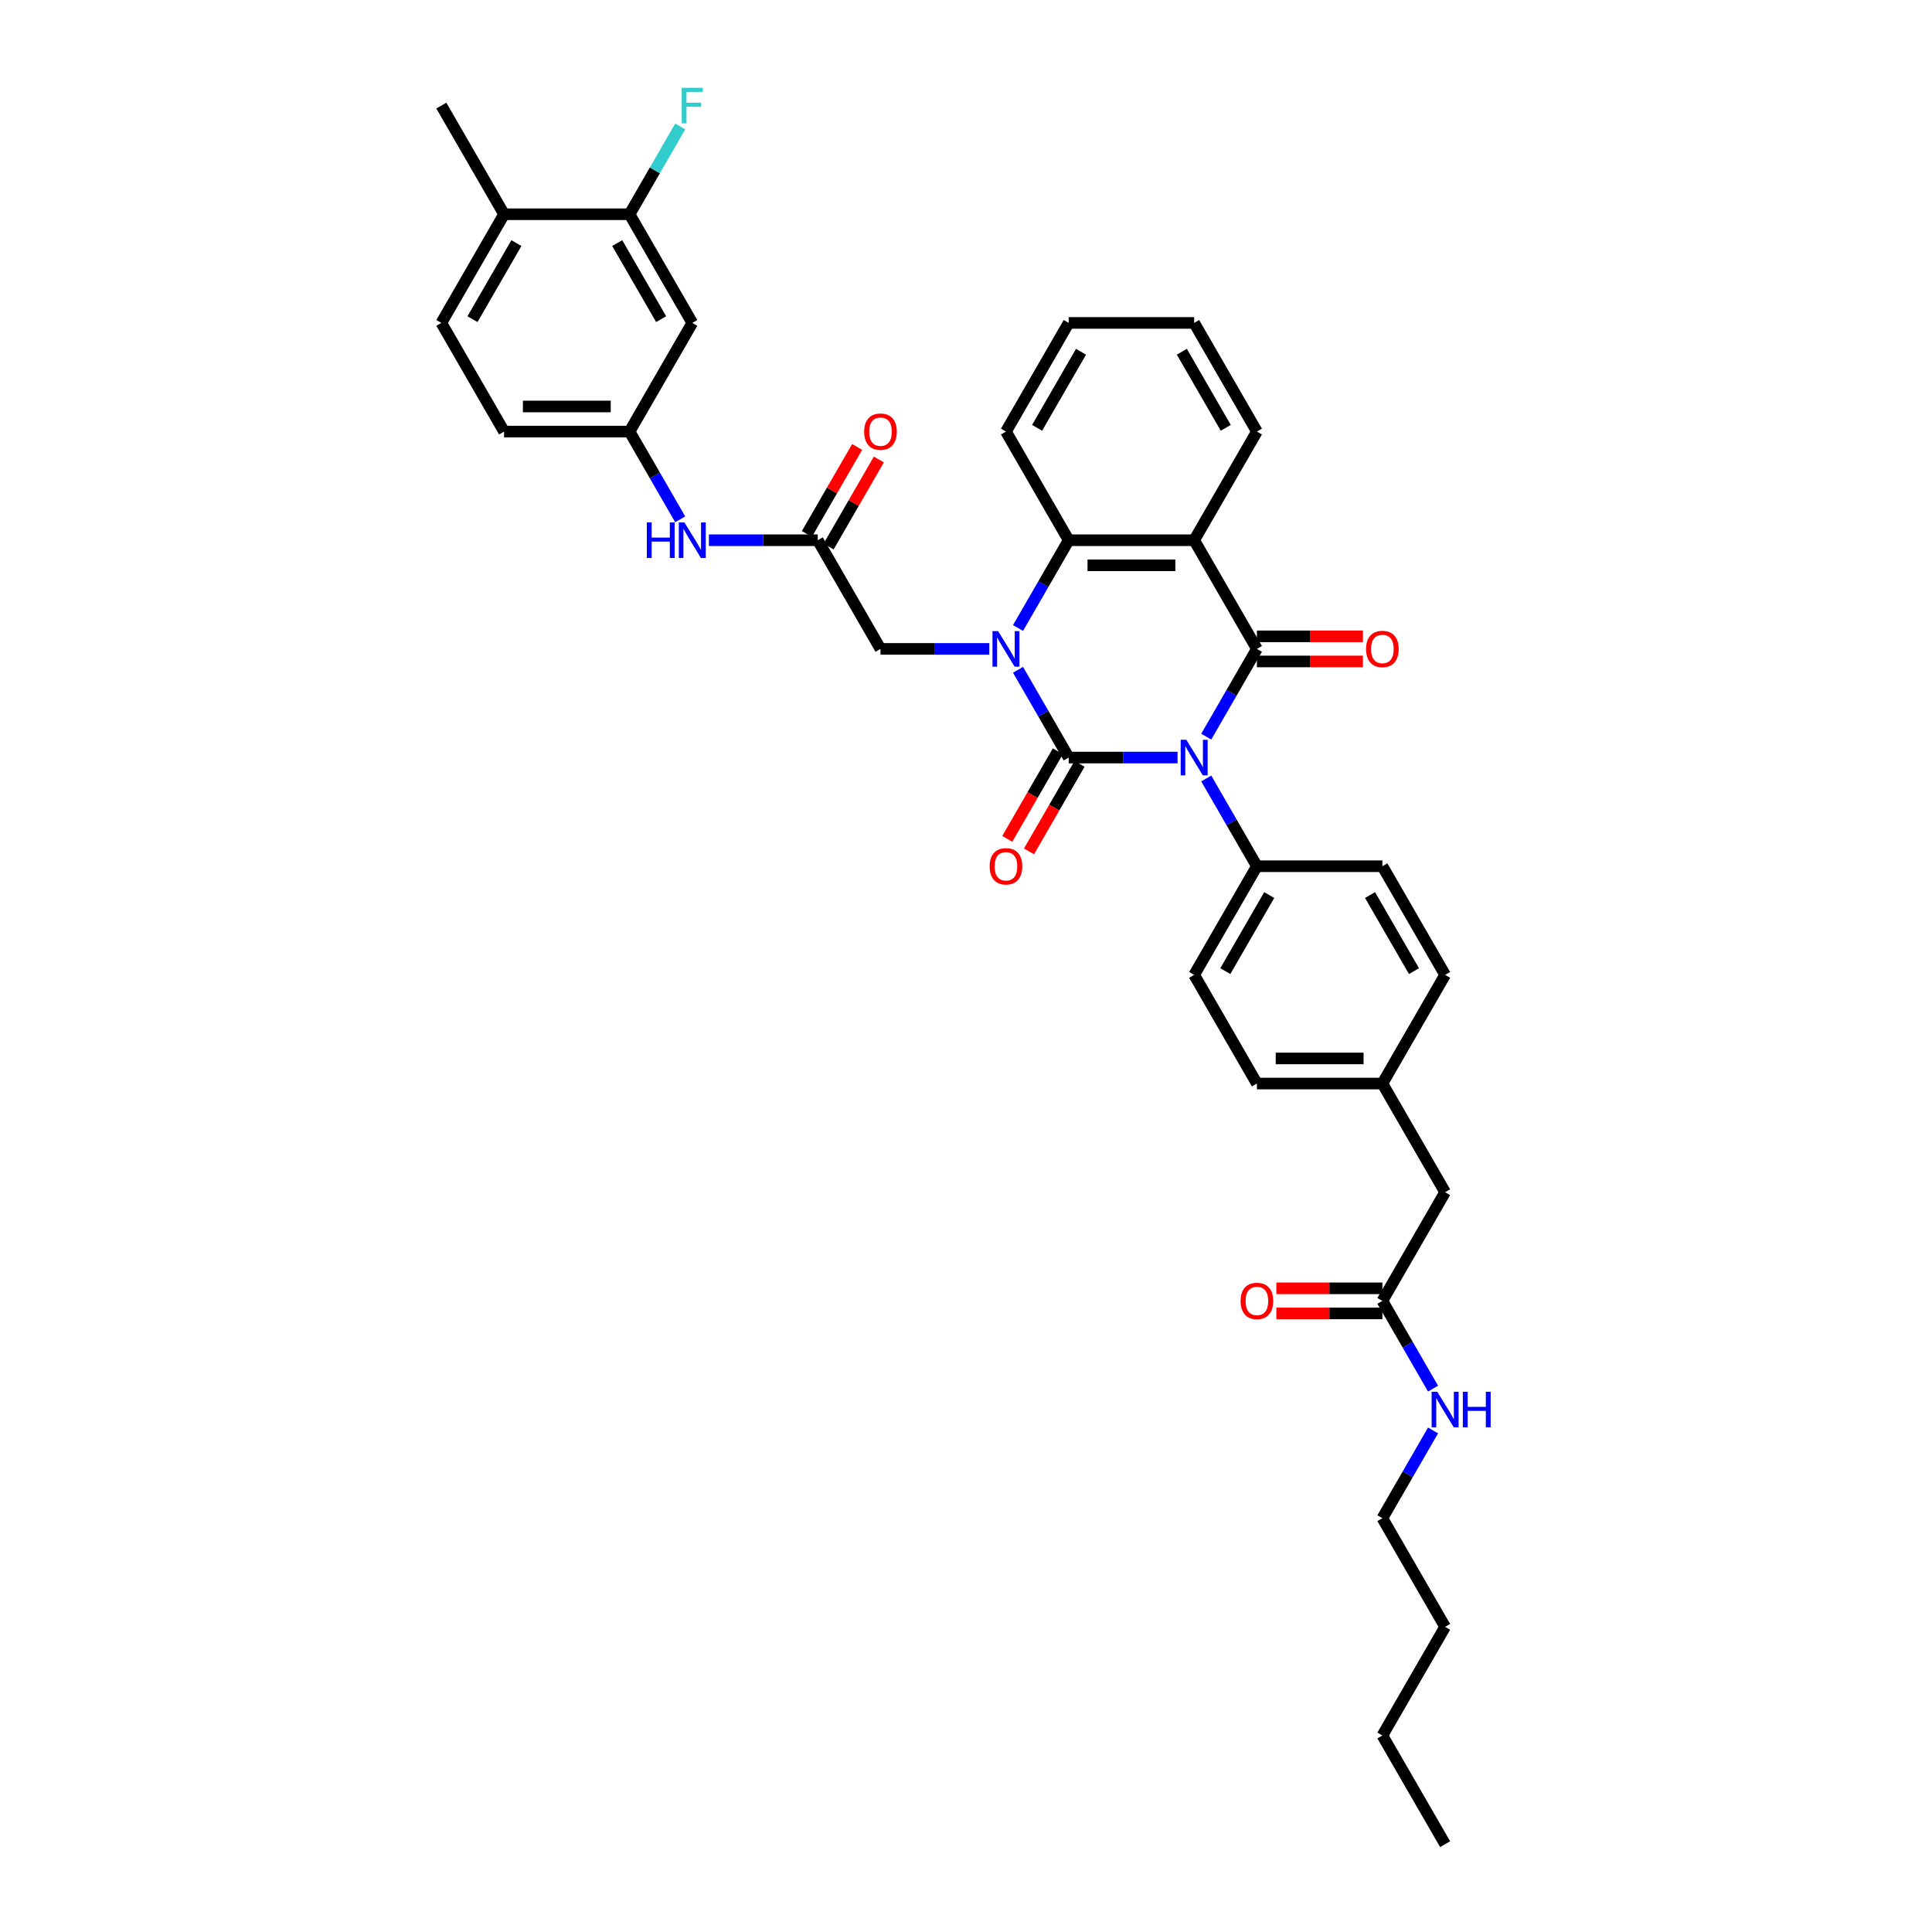 <?xml version='1.0' encoding='iso-8859-1'?>
<svg version='1.1' baseProfile='full'
              xmlns='http://www.w3.org/2000/svg'
                      xmlns:rdkit='http://www.rdkit.org/xml'
                      xmlns:xlink='http://www.w3.org/1999/xlink'
                  xml:space='preserve'
width='1000px' height='1000px' viewBox='0 0 1000 1000'>
<!-- END OF HEADER -->
<rect style='opacity:1.0;fill:#FFFFFF;stroke:none' width='1000' height='1000' x='0' y='0'> </rect>
<path class='bond-0' d='M 609.503,392.111 L 581.33,392.111' style='fill:none;fill-rule:evenodd;stroke:#0000FF;stroke-width:6px;stroke-linecap:butt;stroke-linejoin:miter;stroke-opacity:1' />
<path class='bond-0' d='M 581.33,392.111 L 553.157,392.111' style='fill:none;fill-rule:evenodd;stroke:#000000;stroke-width:6px;stroke-linecap:butt;stroke-linejoin:miter;stroke-opacity:1' />
<path class='bond-2' d='M 624.348,381.291 L 637.461,358.58' style='fill:none;fill-rule:evenodd;stroke:#0000FF;stroke-width:6px;stroke-linecap:butt;stroke-linejoin:miter;stroke-opacity:1' />
<path class='bond-2' d='M 637.461,358.58 L 650.573,335.868' style='fill:none;fill-rule:evenodd;stroke:#000000;stroke-width:6px;stroke-linecap:butt;stroke-linejoin:miter;stroke-opacity:1' />
<path class='bond-5' d='M 624.348,402.931 L 637.461,425.643' style='fill:none;fill-rule:evenodd;stroke:#0000FF;stroke-width:6px;stroke-linecap:butt;stroke-linejoin:miter;stroke-opacity:1' />
<path class='bond-5' d='M 637.461,425.643 L 650.573,448.355' style='fill:none;fill-rule:evenodd;stroke:#000000;stroke-width:6px;stroke-linecap:butt;stroke-linejoin:miter;stroke-opacity:1' />
<path class='bond-1' d='M 553.157,392.111 L 540.044,369.399' style='fill:none;fill-rule:evenodd;stroke:#000000;stroke-width:6px;stroke-linecap:butt;stroke-linejoin:miter;stroke-opacity:1' />
<path class='bond-1' d='M 540.044,369.399 L 526.932,346.688' style='fill:none;fill-rule:evenodd;stroke:#0000FF;stroke-width:6px;stroke-linecap:butt;stroke-linejoin:miter;stroke-opacity:1' />
<path class='bond-8' d='M 547.533,388.864 L 534.45,411.524' style='fill:none;fill-rule:evenodd;stroke:#000000;stroke-width:6px;stroke-linecap:butt;stroke-linejoin:miter;stroke-opacity:1' />
<path class='bond-8' d='M 534.45,411.524 L 521.367,434.184' style='fill:none;fill-rule:evenodd;stroke:#FF0000;stroke-width:6px;stroke-linecap:butt;stroke-linejoin:miter;stroke-opacity:1' />
<path class='bond-8' d='M 558.781,395.358 L 545.699,418.018' style='fill:none;fill-rule:evenodd;stroke:#000000;stroke-width:6px;stroke-linecap:butt;stroke-linejoin:miter;stroke-opacity:1' />
<path class='bond-8' d='M 545.699,418.018 L 532.616,440.678' style='fill:none;fill-rule:evenodd;stroke:#FF0000;stroke-width:6px;stroke-linecap:butt;stroke-linejoin:miter;stroke-opacity:1' />
<path class='bond-6' d='M 512.086,335.868 L 483.913,335.868' style='fill:none;fill-rule:evenodd;stroke:#0000FF;stroke-width:6px;stroke-linecap:butt;stroke-linejoin:miter;stroke-opacity:1' />
<path class='bond-6' d='M 483.913,335.868 L 455.74,335.868' style='fill:none;fill-rule:evenodd;stroke:#000000;stroke-width:6px;stroke-linecap:butt;stroke-linejoin:miter;stroke-opacity:1' />
<path class='bond-38' d='M 526.932,325.048 L 540.044,302.336' style='fill:none;fill-rule:evenodd;stroke:#0000FF;stroke-width:6px;stroke-linecap:butt;stroke-linejoin:miter;stroke-opacity:1' />
<path class='bond-38' d='M 540.044,302.336 L 553.157,279.624' style='fill:none;fill-rule:evenodd;stroke:#000000;stroke-width:6px;stroke-linecap:butt;stroke-linejoin:miter;stroke-opacity:1' />
<path class='bond-3' d='M 650.573,335.868 L 618.101,279.624' style='fill:none;fill-rule:evenodd;stroke:#000000;stroke-width:6px;stroke-linecap:butt;stroke-linejoin:miter;stroke-opacity:1' />
<path class='bond-10' d='M 650.573,342.362 L 678.012,342.362' style='fill:none;fill-rule:evenodd;stroke:#000000;stroke-width:6px;stroke-linecap:butt;stroke-linejoin:miter;stroke-opacity:1' />
<path class='bond-10' d='M 678.012,342.362 L 705.451,342.362' style='fill:none;fill-rule:evenodd;stroke:#FF0000;stroke-width:6px;stroke-linecap:butt;stroke-linejoin:miter;stroke-opacity:1' />
<path class='bond-10' d='M 650.573,329.373 L 678.012,329.373' style='fill:none;fill-rule:evenodd;stroke:#000000;stroke-width:6px;stroke-linecap:butt;stroke-linejoin:miter;stroke-opacity:1' />
<path class='bond-10' d='M 678.012,329.373 L 705.451,329.373' style='fill:none;fill-rule:evenodd;stroke:#FF0000;stroke-width:6px;stroke-linecap:butt;stroke-linejoin:miter;stroke-opacity:1' />
<path class='bond-4' d='M 618.101,279.624 L 553.157,279.624' style='fill:none;fill-rule:evenodd;stroke:#000000;stroke-width:6px;stroke-linecap:butt;stroke-linejoin:miter;stroke-opacity:1' />
<path class='bond-4' d='M 608.36,292.613 L 562.899,292.613' style='fill:none;fill-rule:evenodd;stroke:#000000;stroke-width:6px;stroke-linecap:butt;stroke-linejoin:miter;stroke-opacity:1' />
<path class='bond-24' d='M 618.101,279.624 L 650.573,223.381' style='fill:none;fill-rule:evenodd;stroke:#000000;stroke-width:6px;stroke-linecap:butt;stroke-linejoin:miter;stroke-opacity:1' />
<path class='bond-29' d='M 553.157,279.624 L 520.685,223.381' style='fill:none;fill-rule:evenodd;stroke:#000000;stroke-width:6px;stroke-linecap:butt;stroke-linejoin:miter;stroke-opacity:1' />
<path class='bond-18' d='M 650.573,448.355 L 618.101,504.598' style='fill:none;fill-rule:evenodd;stroke:#000000;stroke-width:6px;stroke-linecap:butt;stroke-linejoin:miter;stroke-opacity:1' />
<path class='bond-18' d='M 656.951,463.286 L 634.221,502.656' style='fill:none;fill-rule:evenodd;stroke:#000000;stroke-width:6px;stroke-linecap:butt;stroke-linejoin:miter;stroke-opacity:1' />
<path class='bond-19' d='M 650.573,448.355 L 715.518,448.355' style='fill:none;fill-rule:evenodd;stroke:#000000;stroke-width:6px;stroke-linecap:butt;stroke-linejoin:miter;stroke-opacity:1' />
<path class='bond-7' d='M 455.74,335.868 L 423.268,279.624' style='fill:none;fill-rule:evenodd;stroke:#000000;stroke-width:6px;stroke-linecap:butt;stroke-linejoin:miter;stroke-opacity:1' />
<path class='bond-12' d='M 423.268,279.624 L 395.095,279.624' style='fill:none;fill-rule:evenodd;stroke:#000000;stroke-width:6px;stroke-linecap:butt;stroke-linejoin:miter;stroke-opacity:1' />
<path class='bond-12' d='M 395.095,279.624 L 366.923,279.624' style='fill:none;fill-rule:evenodd;stroke:#0000FF;stroke-width:6px;stroke-linecap:butt;stroke-linejoin:miter;stroke-opacity:1' />
<path class='bond-16' d='M 428.893,282.872 L 441.893,260.355' style='fill:none;fill-rule:evenodd;stroke:#000000;stroke-width:6px;stroke-linecap:butt;stroke-linejoin:miter;stroke-opacity:1' />
<path class='bond-16' d='M 441.893,260.355 L 454.893,237.838' style='fill:none;fill-rule:evenodd;stroke:#FF0000;stroke-width:6px;stroke-linecap:butt;stroke-linejoin:miter;stroke-opacity:1' />
<path class='bond-16' d='M 417.644,276.377 L 430.644,253.86' style='fill:none;fill-rule:evenodd;stroke:#000000;stroke-width:6px;stroke-linecap:butt;stroke-linejoin:miter;stroke-opacity:1' />
<path class='bond-16' d='M 430.644,253.86 L 443.644,231.343' style='fill:none;fill-rule:evenodd;stroke:#FF0000;stroke-width:6px;stroke-linecap:butt;stroke-linejoin:miter;stroke-opacity:1' />
<path class='bond-9' d='M 325.852,110.894 L 358.324,167.138' style='fill:none;fill-rule:evenodd;stroke:#000000;stroke-width:6px;stroke-linecap:butt;stroke-linejoin:miter;stroke-opacity:1' />
<path class='bond-9' d='M 319.474,125.825 L 342.204,165.195' style='fill:none;fill-rule:evenodd;stroke:#000000;stroke-width:6px;stroke-linecap:butt;stroke-linejoin:miter;stroke-opacity:1' />
<path class='bond-23' d='M 325.852,110.894 L 338.965,88.182' style='fill:none;fill-rule:evenodd;stroke:#000000;stroke-width:6px;stroke-linecap:butt;stroke-linejoin:miter;stroke-opacity:1' />
<path class='bond-23' d='M 338.965,88.182 L 352.077,65.47' style='fill:none;fill-rule:evenodd;stroke:#33CCCC;stroke-width:6px;stroke-linecap:butt;stroke-linejoin:miter;stroke-opacity:1' />
<path class='bond-40' d='M 325.852,110.894 L 260.908,110.894' style='fill:none;fill-rule:evenodd;stroke:#000000;stroke-width:6px;stroke-linecap:butt;stroke-linejoin:miter;stroke-opacity:1' />
<path class='bond-11' d='M 358.324,167.138 L 325.852,223.381' style='fill:none;fill-rule:evenodd;stroke:#000000;stroke-width:6px;stroke-linecap:butt;stroke-linejoin:miter;stroke-opacity:1' />
<path class='bond-14' d='M 352.077,268.805 L 338.965,246.093' style='fill:none;fill-rule:evenodd;stroke:#0000FF;stroke-width:6px;stroke-linecap:butt;stroke-linejoin:miter;stroke-opacity:1' />
<path class='bond-14' d='M 338.965,246.093 L 325.852,223.381' style='fill:none;fill-rule:evenodd;stroke:#000000;stroke-width:6px;stroke-linecap:butt;stroke-linejoin:miter;stroke-opacity:1' />
<path class='bond-13' d='M 715.518,673.328 L 747.99,617.085' style='fill:none;fill-rule:evenodd;stroke:#000000;stroke-width:6px;stroke-linecap:butt;stroke-linejoin:miter;stroke-opacity:1' />
<path class='bond-17' d='M 715.518,666.834 L 688.079,666.834' style='fill:none;fill-rule:evenodd;stroke:#000000;stroke-width:6px;stroke-linecap:butt;stroke-linejoin:miter;stroke-opacity:1' />
<path class='bond-17' d='M 688.079,666.834 L 660.64,666.834' style='fill:none;fill-rule:evenodd;stroke:#FF0000;stroke-width:6px;stroke-linecap:butt;stroke-linejoin:miter;stroke-opacity:1' />
<path class='bond-17' d='M 715.518,679.823 L 688.079,679.823' style='fill:none;fill-rule:evenodd;stroke:#000000;stroke-width:6px;stroke-linecap:butt;stroke-linejoin:miter;stroke-opacity:1' />
<path class='bond-17' d='M 688.079,679.823 L 660.64,679.823' style='fill:none;fill-rule:evenodd;stroke:#FF0000;stroke-width:6px;stroke-linecap:butt;stroke-linejoin:miter;stroke-opacity:1' />
<path class='bond-22' d='M 715.518,673.328 L 728.63,696.04' style='fill:none;fill-rule:evenodd;stroke:#000000;stroke-width:6px;stroke-linecap:butt;stroke-linejoin:miter;stroke-opacity:1' />
<path class='bond-22' d='M 728.63,696.04 L 741.743,718.752' style='fill:none;fill-rule:evenodd;stroke:#0000FF;stroke-width:6px;stroke-linecap:butt;stroke-linejoin:miter;stroke-opacity:1' />
<path class='bond-26' d='M 325.852,223.381 L 260.908,223.381' style='fill:none;fill-rule:evenodd;stroke:#000000;stroke-width:6px;stroke-linecap:butt;stroke-linejoin:miter;stroke-opacity:1' />
<path class='bond-26' d='M 316.11,210.392 L 270.649,210.392' style='fill:none;fill-rule:evenodd;stroke:#000000;stroke-width:6px;stroke-linecap:butt;stroke-linejoin:miter;stroke-opacity:1' />
<path class='bond-15' d='M 260.908,110.894 L 228.435,167.138' style='fill:none;fill-rule:evenodd;stroke:#000000;stroke-width:6px;stroke-linecap:butt;stroke-linejoin:miter;stroke-opacity:1' />
<path class='bond-15' d='M 267.285,125.825 L 244.555,165.195' style='fill:none;fill-rule:evenodd;stroke:#000000;stroke-width:6px;stroke-linecap:butt;stroke-linejoin:miter;stroke-opacity:1' />
<path class='bond-30' d='M 260.908,110.894 L 228.435,54.651' style='fill:none;fill-rule:evenodd;stroke:#000000;stroke-width:6px;stroke-linecap:butt;stroke-linejoin:miter;stroke-opacity:1' />
<path class='bond-27' d='M 618.101,504.598 L 650.573,560.841' style='fill:none;fill-rule:evenodd;stroke:#000000;stroke-width:6px;stroke-linecap:butt;stroke-linejoin:miter;stroke-opacity:1' />
<path class='bond-28' d='M 715.518,448.355 L 747.99,504.598' style='fill:none;fill-rule:evenodd;stroke:#000000;stroke-width:6px;stroke-linecap:butt;stroke-linejoin:miter;stroke-opacity:1' />
<path class='bond-28' d='M 709.14,463.286 L 731.87,502.656' style='fill:none;fill-rule:evenodd;stroke:#000000;stroke-width:6px;stroke-linecap:butt;stroke-linejoin:miter;stroke-opacity:1' />
<path class='bond-20' d='M 228.435,167.138 L 260.908,223.381' style='fill:none;fill-rule:evenodd;stroke:#000000;stroke-width:6px;stroke-linecap:butt;stroke-linejoin:miter;stroke-opacity:1' />
<path class='bond-21' d='M 747.99,617.085 L 715.518,560.841' style='fill:none;fill-rule:evenodd;stroke:#000000;stroke-width:6px;stroke-linecap:butt;stroke-linejoin:miter;stroke-opacity:1' />
<path class='bond-31' d='M 741.743,740.391 L 728.63,763.103' style='fill:none;fill-rule:evenodd;stroke:#0000FF;stroke-width:6px;stroke-linecap:butt;stroke-linejoin:miter;stroke-opacity:1' />
<path class='bond-31' d='M 728.63,763.103 L 715.518,785.815' style='fill:none;fill-rule:evenodd;stroke:#000000;stroke-width:6px;stroke-linecap:butt;stroke-linejoin:miter;stroke-opacity:1' />
<path class='bond-33' d='M 650.573,223.381 L 618.101,167.138' style='fill:none;fill-rule:evenodd;stroke:#000000;stroke-width:6px;stroke-linecap:butt;stroke-linejoin:miter;stroke-opacity:1' />
<path class='bond-33' d='M 634.454,221.439 L 611.723,182.068' style='fill:none;fill-rule:evenodd;stroke:#000000;stroke-width:6px;stroke-linecap:butt;stroke-linejoin:miter;stroke-opacity:1' />
<path class='bond-25' d='M 715.518,560.841 L 747.99,504.598' style='fill:none;fill-rule:evenodd;stroke:#000000;stroke-width:6px;stroke-linecap:butt;stroke-linejoin:miter;stroke-opacity:1' />
<path class='bond-37' d='M 715.518,560.841 L 650.573,560.841' style='fill:none;fill-rule:evenodd;stroke:#000000;stroke-width:6px;stroke-linecap:butt;stroke-linejoin:miter;stroke-opacity:1' />
<path class='bond-37' d='M 705.776,547.853 L 660.315,547.853' style='fill:none;fill-rule:evenodd;stroke:#000000;stroke-width:6px;stroke-linecap:butt;stroke-linejoin:miter;stroke-opacity:1' />
<path class='bond-39' d='M 520.685,223.381 L 553.157,167.138' style='fill:none;fill-rule:evenodd;stroke:#000000;stroke-width:6px;stroke-linecap:butt;stroke-linejoin:miter;stroke-opacity:1' />
<path class='bond-39' d='M 536.804,221.439 L 559.535,182.068' style='fill:none;fill-rule:evenodd;stroke:#000000;stroke-width:6px;stroke-linecap:butt;stroke-linejoin:miter;stroke-opacity:1' />
<path class='bond-32' d='M 715.518,785.815 L 747.99,842.059' style='fill:none;fill-rule:evenodd;stroke:#000000;stroke-width:6px;stroke-linecap:butt;stroke-linejoin:miter;stroke-opacity:1' />
<path class='bond-34' d='M 747.99,842.059 L 715.518,898.302' style='fill:none;fill-rule:evenodd;stroke:#000000;stroke-width:6px;stroke-linecap:butt;stroke-linejoin:miter;stroke-opacity:1' />
<path class='bond-35' d='M 618.101,167.138 L 553.157,167.138' style='fill:none;fill-rule:evenodd;stroke:#000000;stroke-width:6px;stroke-linecap:butt;stroke-linejoin:miter;stroke-opacity:1' />
<path class='bond-36' d='M 715.518,898.302 L 747.99,954.545' style='fill:none;fill-rule:evenodd;stroke:#000000;stroke-width:6px;stroke-linecap:butt;stroke-linejoin:miter;stroke-opacity:1' />
<path  class='atom-0' d='M 614.036 382.915
L 620.063 392.657
Q 620.66 393.618, 621.621 395.358
Q 622.582 397.099, 622.634 397.203
L 622.634 382.915
L 625.076 382.915
L 625.076 401.307
L 622.556 401.307
L 616.088 390.656
Q 615.335 389.41, 614.529 387.981
Q 613.75 386.552, 613.516 386.11
L 613.516 401.307
L 611.126 401.307
L 611.126 382.915
L 614.036 382.915
' fill='#0000FF'/>
<path  class='atom-2' d='M 516.619 326.672
L 522.646 336.413
Q 523.244 337.374, 524.205 339.115
Q 525.166 340.856, 525.218 340.959
L 525.218 326.672
L 527.66 326.672
L 527.66 345.064
L 525.14 345.064
L 518.671 334.413
Q 517.918 333.166, 517.113 331.737
Q 516.333 330.309, 516.1 329.867
L 516.1 345.064
L 513.71 345.064
L 513.71 326.672
L 516.619 326.672
' fill='#0000FF'/>
<path  class='atom-9' d='M 512.242 448.407
Q 512.242 443.99, 514.424 441.522
Q 516.606 439.055, 520.685 439.055
Q 524.763 439.055, 526.945 441.522
Q 529.128 443.99, 529.128 448.407
Q 529.128 452.875, 526.919 455.421
Q 524.711 457.94, 520.685 457.94
Q 516.632 457.94, 514.424 455.421
Q 512.242 452.901, 512.242 448.407
M 520.685 455.862
Q 523.49 455.862, 524.997 453.992
Q 526.53 452.095, 526.53 448.407
Q 526.53 444.796, 524.997 442.977
Q 523.49 441.133, 520.685 441.133
Q 517.879 441.133, 516.346 442.951
Q 514.84 444.77, 514.84 448.407
Q 514.84 452.121, 516.346 453.992
Q 517.879 455.862, 520.685 455.862
' fill='#FF0000'/>
<path  class='atom-11' d='M 707.075 335.92
Q 707.075 331.504, 709.257 329.036
Q 711.439 326.568, 715.518 326.568
Q 719.596 326.568, 721.778 329.036
Q 723.96 331.504, 723.96 335.92
Q 723.96 340.388, 721.752 342.934
Q 719.544 345.454, 715.518 345.454
Q 711.465 345.454, 709.257 342.934
Q 707.075 340.414, 707.075 335.92
M 715.518 343.375
Q 718.323 343.375, 719.83 341.505
Q 721.363 339.609, 721.363 335.92
Q 721.363 332.309, 719.83 330.49
Q 718.323 328.646, 715.518 328.646
Q 712.712 328.646, 711.179 330.464
Q 709.673 332.283, 709.673 335.92
Q 709.673 339.635, 711.179 341.505
Q 712.712 343.375, 715.518 343.375
' fill='#FF0000'/>
<path  class='atom-13' d='M 334.801 270.428
L 337.295 270.428
L 337.295 278.248
L 346.699 278.248
L 346.699 270.428
L 349.193 270.428
L 349.193 288.82
L 346.699 288.82
L 346.699 280.326
L 337.295 280.326
L 337.295 288.82
L 334.801 288.82
L 334.801 270.428
' fill='#0000FF'/>
<path  class='atom-13' d='M 354.258 270.428
L 360.285 280.17
Q 360.883 281.131, 361.844 282.872
Q 362.805 284.612, 362.857 284.716
L 362.857 270.428
L 365.299 270.428
L 365.299 288.82
L 362.779 288.82
L 356.311 278.17
Q 355.557 276.923, 354.752 275.494
Q 353.973 274.065, 353.739 273.624
L 353.739 288.82
L 351.349 288.82
L 351.349 270.428
L 354.258 270.428
' fill='#0000FF'/>
<path  class='atom-17' d='M 447.298 223.433
Q 447.298 219.017, 449.48 216.549
Q 451.662 214.081, 455.74 214.081
Q 459.819 214.081, 462.001 216.549
Q 464.183 219.017, 464.183 223.433
Q 464.183 227.901, 461.975 230.447
Q 459.767 232.967, 455.74 232.967
Q 451.688 232.967, 449.48 230.447
Q 447.298 227.927, 447.298 223.433
M 455.74 230.888
Q 458.546 230.888, 460.053 229.018
Q 461.585 227.122, 461.585 223.433
Q 461.585 219.822, 460.053 218.004
Q 458.546 216.159, 455.74 216.159
Q 452.935 216.159, 451.402 217.978
Q 449.895 219.796, 449.895 223.433
Q 449.895 227.148, 451.402 229.018
Q 452.935 230.888, 455.74 230.888
' fill='#FF0000'/>
<path  class='atom-18' d='M 642.131 673.38
Q 642.131 668.964, 644.313 666.496
Q 646.495 664.028, 650.573 664.028
Q 654.652 664.028, 656.834 666.496
Q 659.016 668.964, 659.016 673.38
Q 659.016 677.848, 656.808 680.394
Q 654.6 682.914, 650.573 682.914
Q 646.521 682.914, 644.313 680.394
Q 642.131 677.874, 642.131 673.38
M 650.573 680.836
Q 653.379 680.836, 654.886 678.965
Q 656.418 677.069, 656.418 673.38
Q 656.418 669.769, 654.886 667.951
Q 653.379 666.107, 650.573 666.107
Q 647.768 666.107, 646.235 667.925
Q 644.728 669.743, 644.728 673.38
Q 644.728 677.095, 646.235 678.965
Q 647.768 680.836, 650.573 680.836
' fill='#FF0000'/>
<path  class='atom-23' d='M 743.924 720.376
L 749.951 730.117
Q 750.549 731.078, 751.51 732.819
Q 752.471 734.559, 752.523 734.663
L 752.523 720.376
L 754.965 720.376
L 754.965 738.768
L 752.445 738.768
L 745.977 728.117
Q 745.223 726.87, 744.418 725.441
Q 743.639 724.013, 743.405 723.571
L 743.405 738.768
L 741.015 738.768
L 741.015 720.376
L 743.924 720.376
' fill='#0000FF'/>
<path  class='atom-23' d='M 757.173 720.376
L 759.667 720.376
L 759.667 728.195
L 769.071 728.195
L 769.071 720.376
L 771.565 720.376
L 771.565 738.768
L 769.071 738.768
L 769.071 730.273
L 759.667 730.273
L 759.667 738.768
L 757.173 738.768
L 757.173 720.376
' fill='#0000FF'/>
<path  class='atom-24' d='M 352.856 45.455
L 363.792 45.455
L 363.792 47.559
L 355.324 47.559
L 355.324 53.144
L 362.857 53.144
L 362.857 55.274
L 355.324 55.274
L 355.324 63.847
L 352.856 63.847
L 352.856 45.455
' fill='#33CCCC'/>
</svg>
